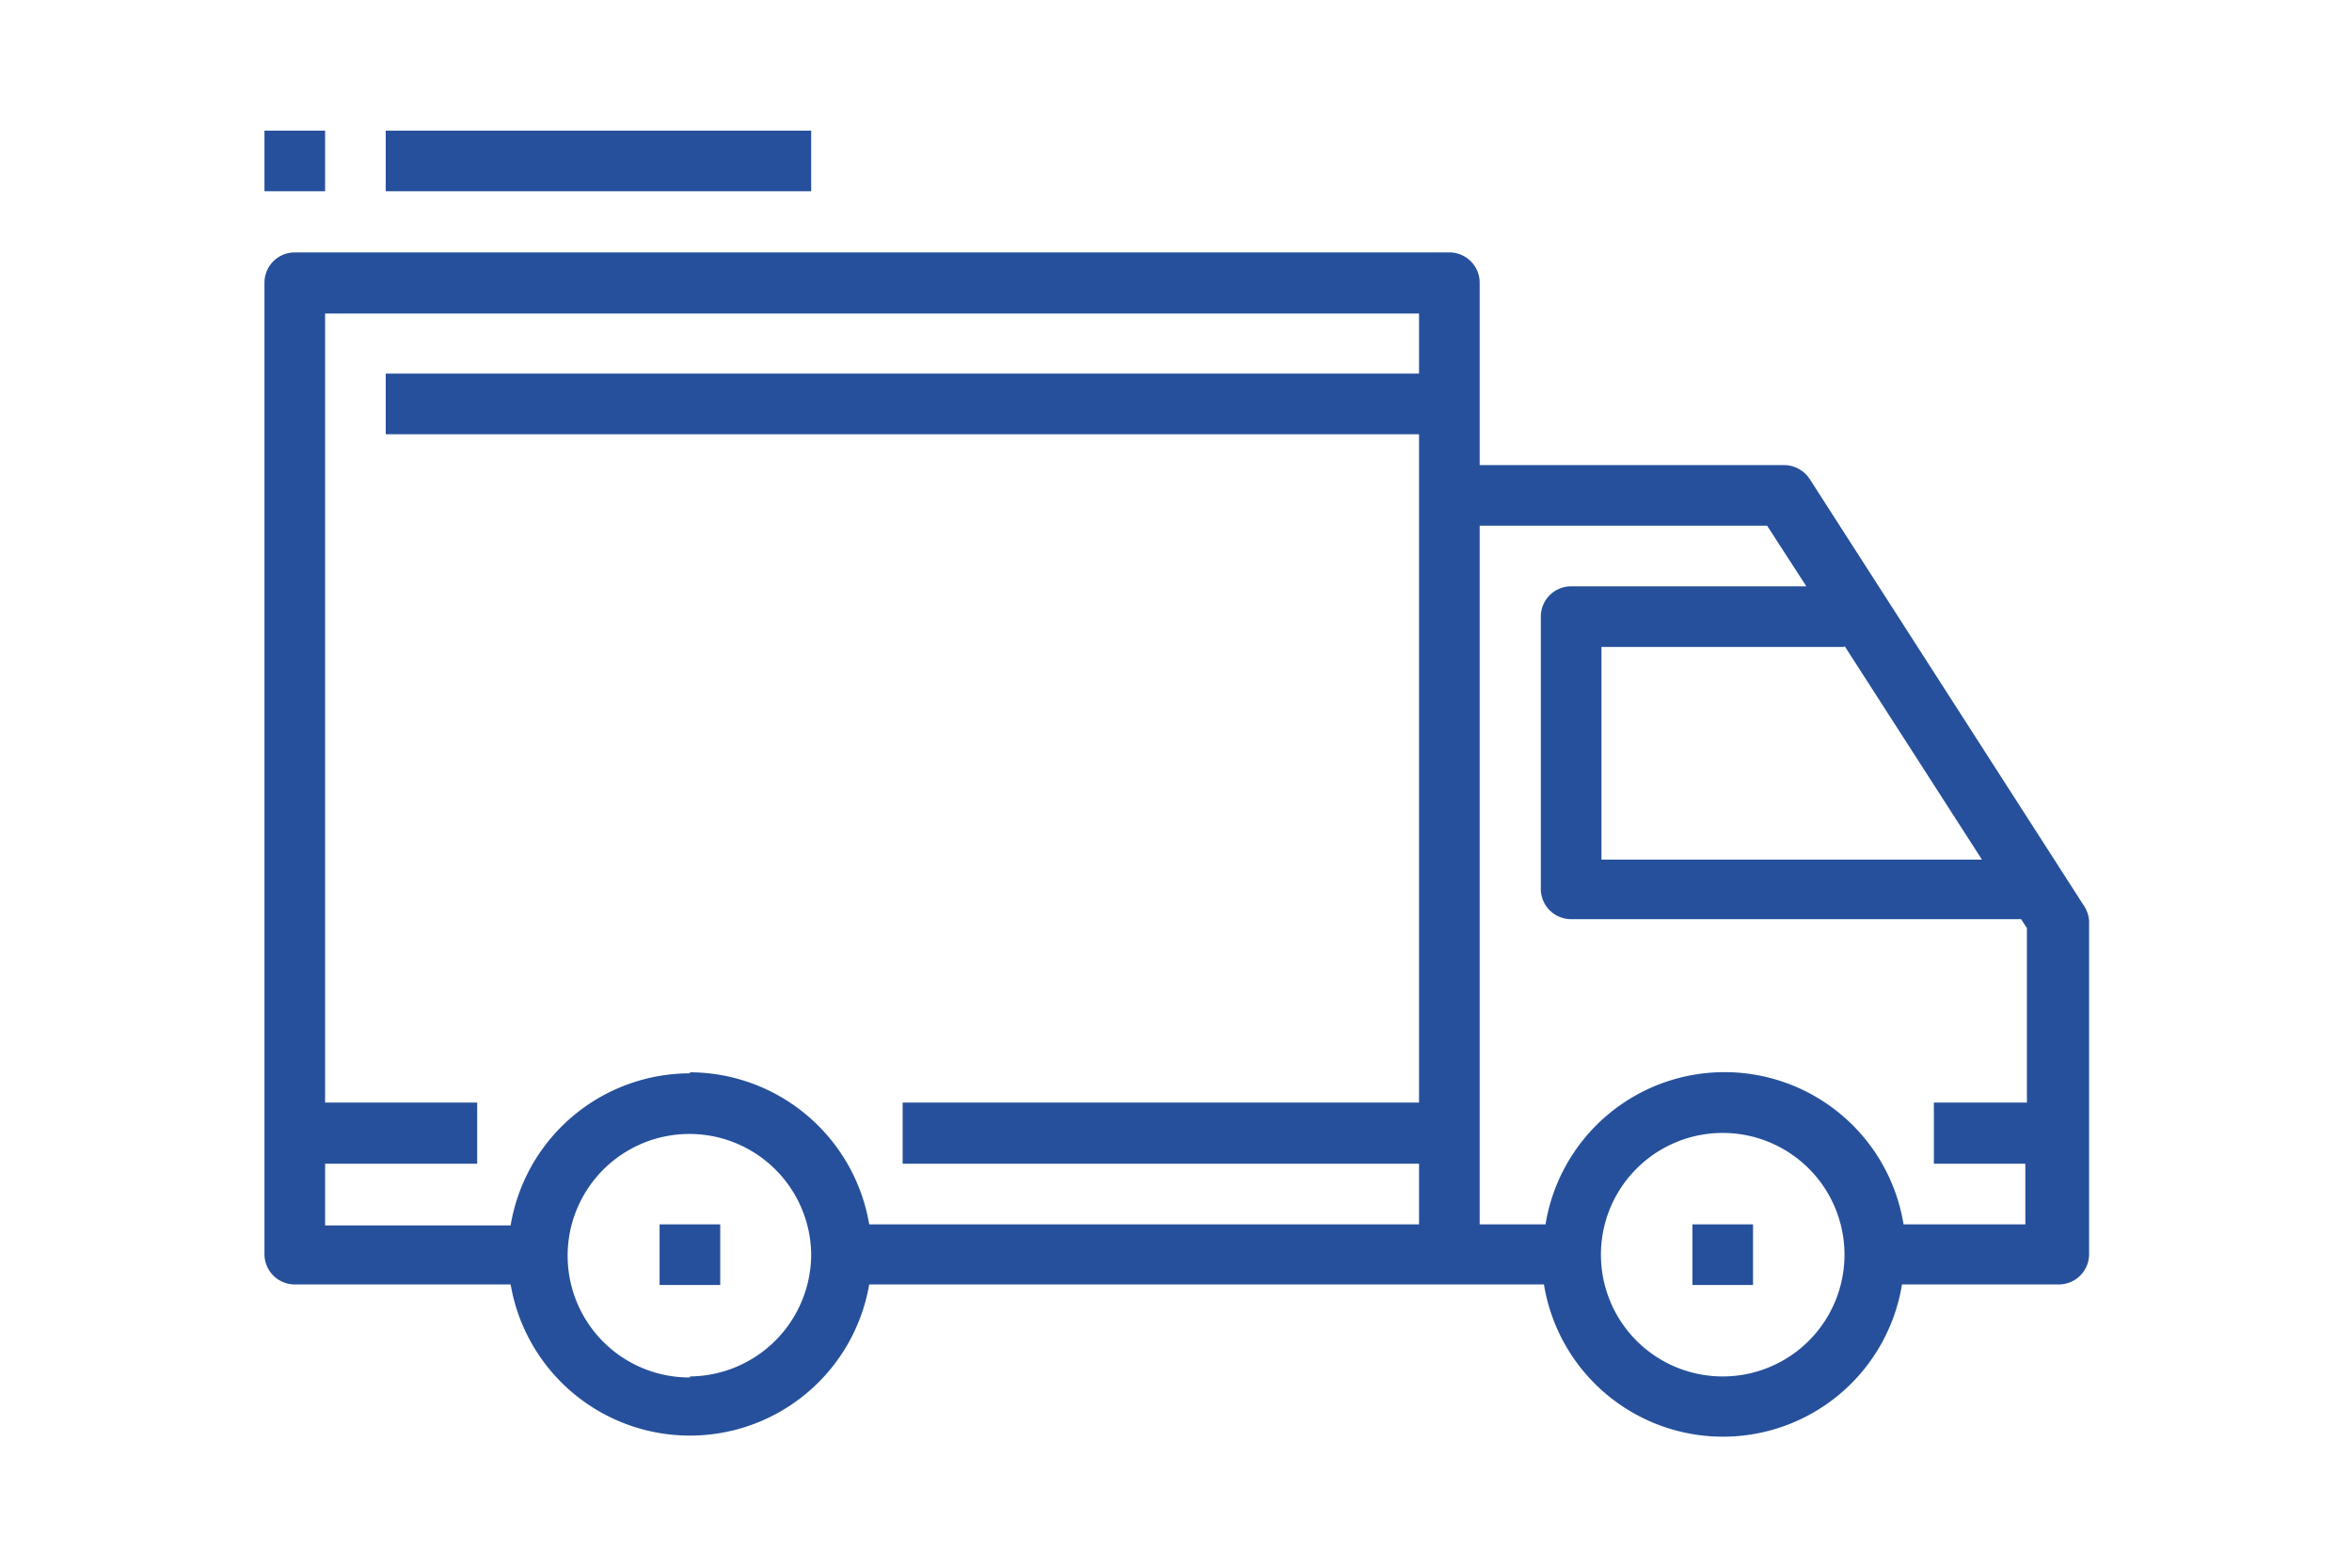 <svg id="Ebene_1" data-name="Ebene 1" xmlns="http://www.w3.org/2000/svg" viewBox="0 0 45 30"><defs><style>.cls-1{fill:#26509b;}</style></defs><path class="cls-1" d="M39.85,17.3,34.62,9.16a.59.59,0,0,0-.49-.26H28.31V5.41a.58.58,0,0,0-.58-.58H5.64a.58.58,0,0,0-.58.58V24a.58.58,0,0,0,.58.58H9.77a3.48,3.48,0,0,0,6.86,0H29.54a3.47,3.47,0,0,0,6.85,0h3a.58.58,0,0,0,.58-.58V17.62A.62.62,0,0,0,39.85,17.3Zm-4.56-4.94,2.63,4.09H30.64V12.38h4.65Zm-22.09,14A2.33,2.33,0,1,1,15.52,24,2.34,2.34,0,0,1,13.2,26.34Zm0-5.82a3.48,3.48,0,0,0-3.43,2.91H6.22V22.27H9.13V21.1H6.22V6H27.15V7.15H7.38V8.31H27.15V21.1H17.27v1.17h9.88v1.16H16.63A3.49,3.49,0,0,0,13.2,20.52ZM33,26.34A2.33,2.33,0,1,1,35.29,24,2.33,2.33,0,0,1,33,26.34Zm3.42-2.91a3.47,3.47,0,0,0-6.85,0H28.31V10.06h5.5l.75,1.16h-4.5a.58.58,0,0,0-.58.58V17a.58.58,0,0,0,.58.59h8.61l.11.17V21.1H37v1.17h1.75v1.16Z"/><rect class="cls-1" x="12.62" y="23.43" width="1.16" height="1.16"/><rect class="cls-1" x="32.38" y="23.43" width="1.16" height="1.16"/><rect class="cls-1" x="7.38" y="2.5" width="8.14" height="1.16"/><rect class="cls-1" x="5.06" y="2.5" width="1.16" height="1.16"/></svg>